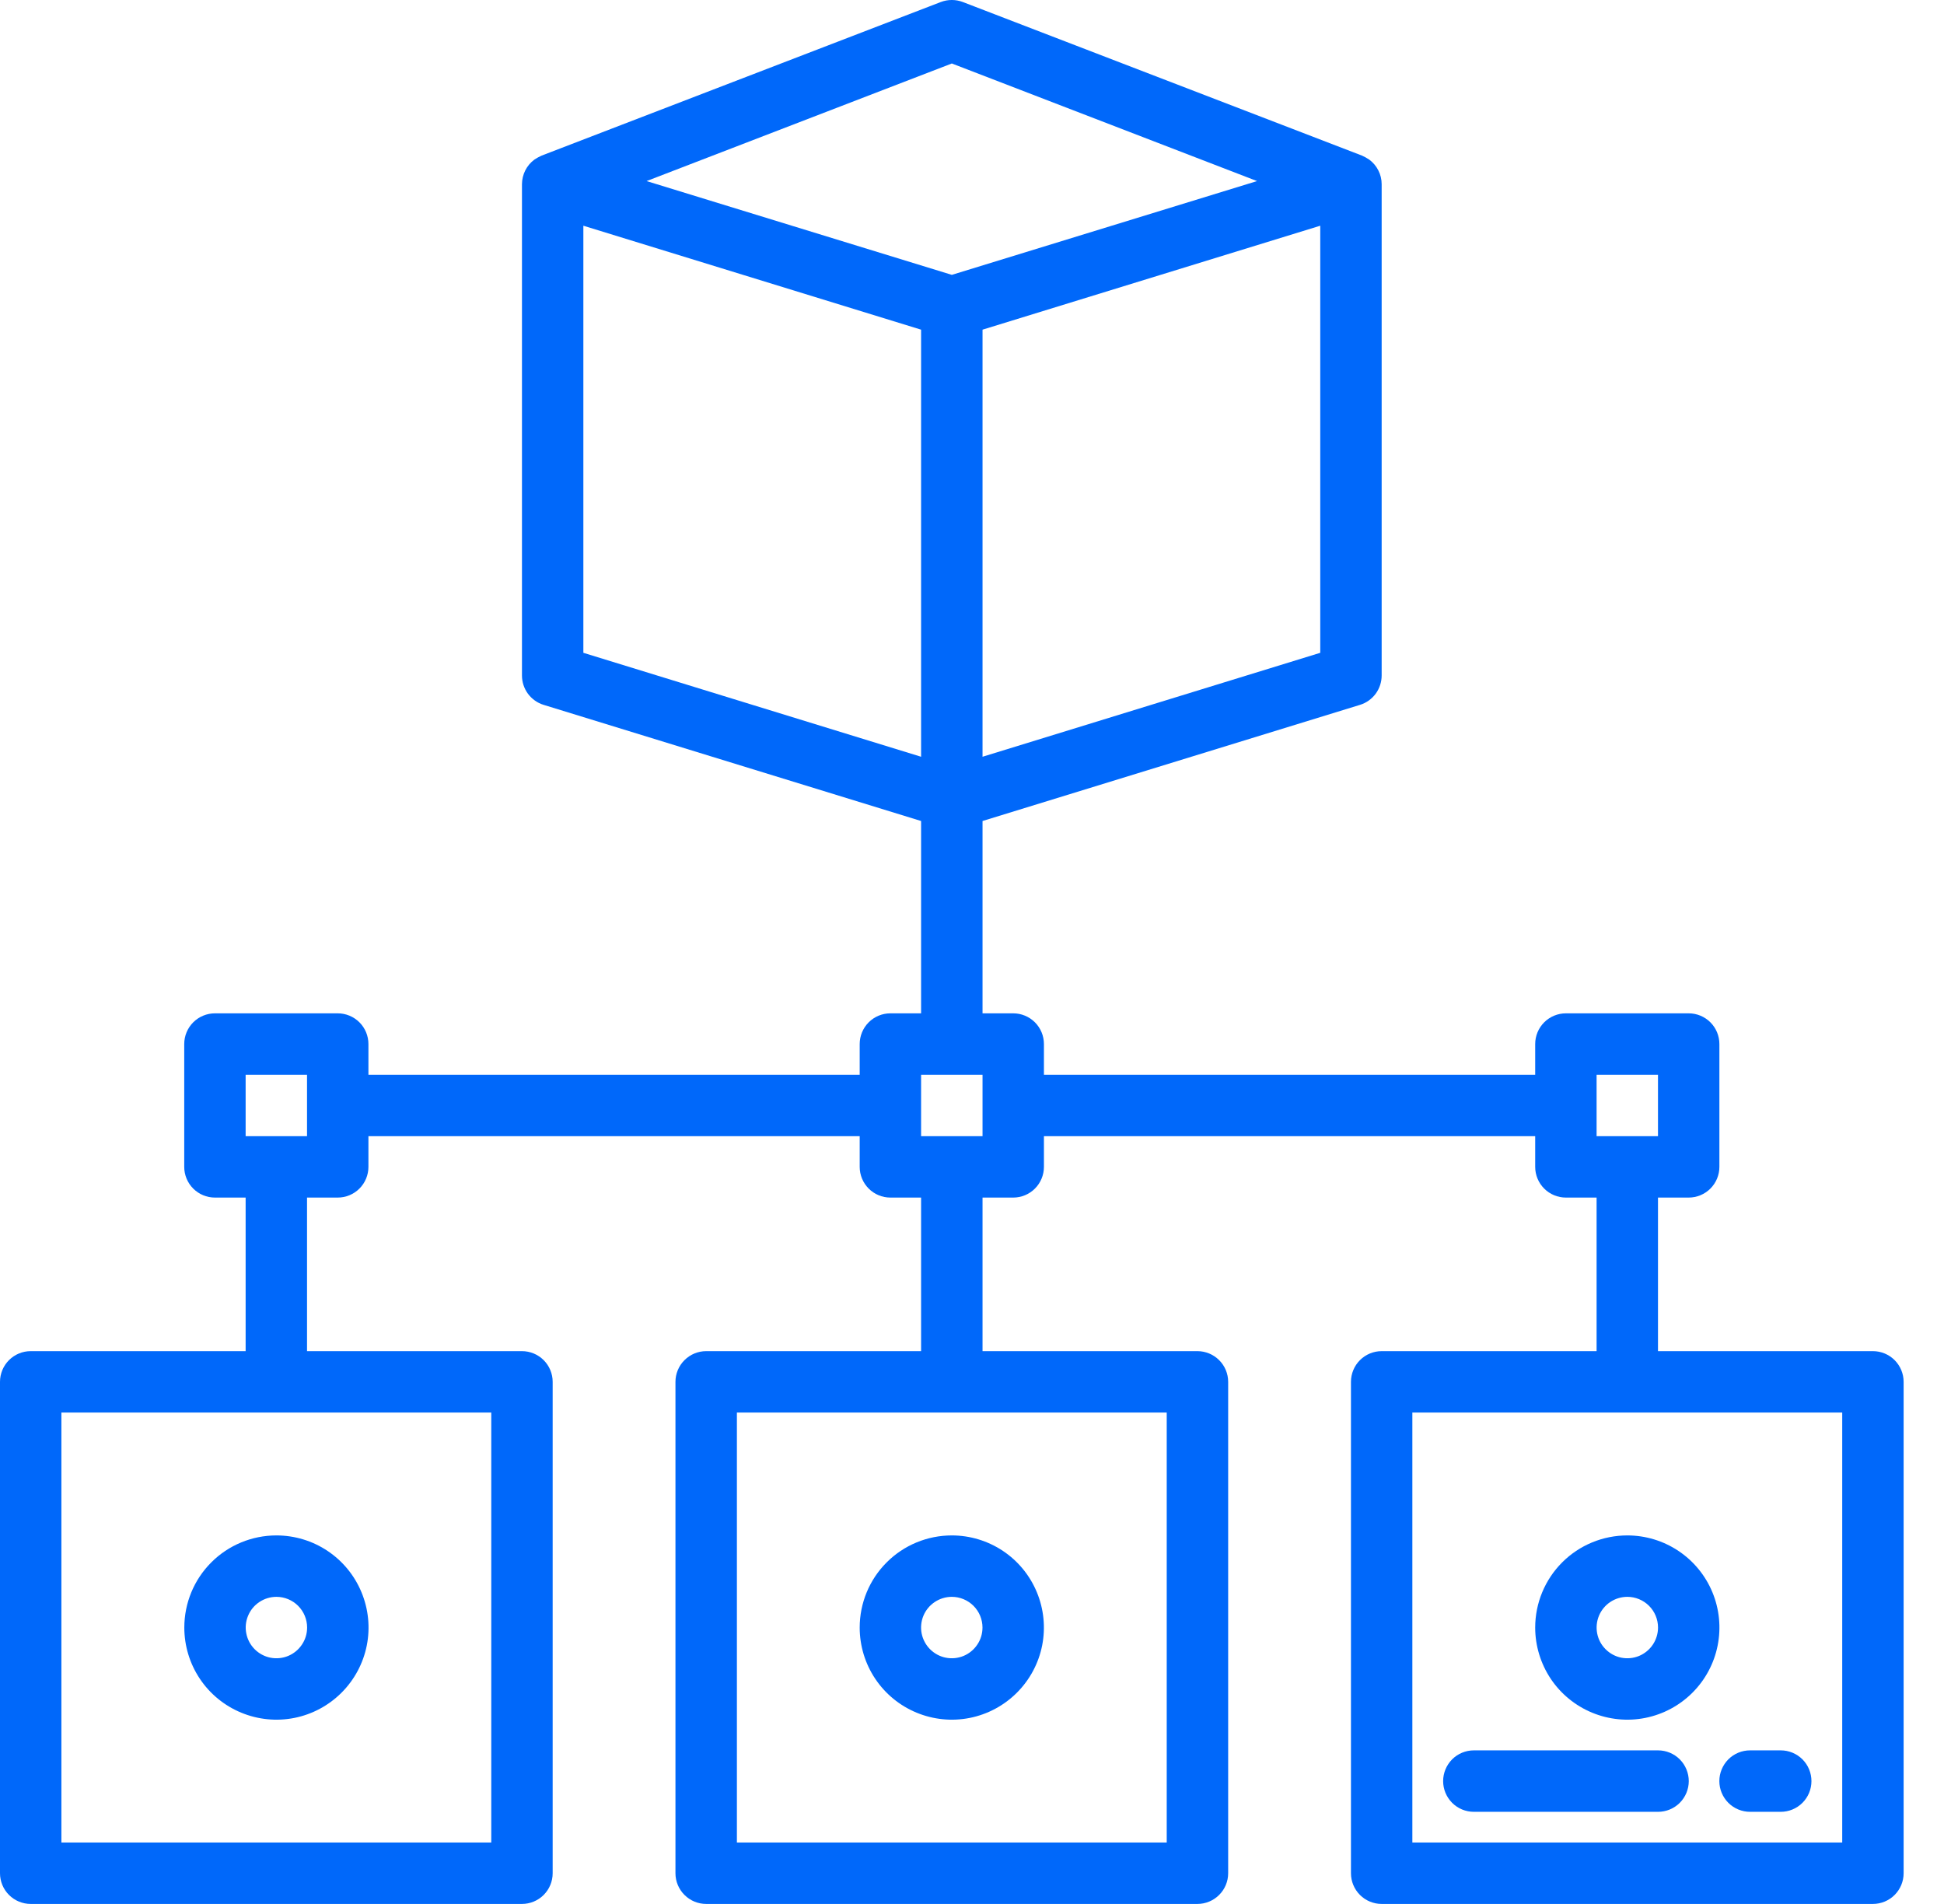 <svg width="48" height="47" viewBox="0 0 48 47" fill="none" xmlns="http://www.w3.org/2000/svg">
<path d="M21.227 40.177C21.227 40.627 21.36 41.067 21.61 41.441C21.86 41.815 22.215 42.106 22.631 42.278C23.046 42.45 23.503 42.496 23.945 42.408C24.386 42.32 24.791 42.103 25.109 41.785C25.427 41.467 25.644 41.062 25.732 40.621C25.819 40.18 25.774 39.722 25.602 39.307C25.43 38.891 25.139 38.536 24.765 38.286C24.39 38.036 23.951 37.903 23.501 37.903C22.898 37.903 22.319 38.142 21.893 38.569C21.466 38.995 21.227 39.574 21.227 40.177ZM24.259 40.177C24.259 40.327 24.215 40.474 24.131 40.598C24.048 40.723 23.93 40.82 23.791 40.878C23.652 40.935 23.5 40.95 23.353 40.921C23.206 40.892 23.071 40.819 22.965 40.713C22.859 40.607 22.787 40.472 22.757 40.325C22.728 40.178 22.743 40.026 22.8 39.887C22.858 39.748 22.955 39.63 23.08 39.547C23.204 39.464 23.351 39.419 23.501 39.419C23.702 39.419 23.895 39.499 24.037 39.641C24.179 39.783 24.259 39.976 24.259 40.177Z" fill="#0068FA"/>
<path d="M4.551 40.177C4.551 40.627 4.684 41.067 4.934 41.441C5.184 41.815 5.539 42.106 5.955 42.278C6.37 42.45 6.828 42.496 7.269 42.408C7.71 42.32 8.115 42.103 8.433 41.785C8.751 41.467 8.968 41.062 9.056 40.621C9.144 40.18 9.098 39.722 8.926 39.307C8.754 38.891 8.463 38.536 8.089 38.286C7.715 38.036 7.275 37.903 6.825 37.903C6.222 37.903 5.643 38.142 5.217 38.569C4.79 38.995 4.551 39.574 4.551 40.177ZM7.583 40.177C7.583 40.327 7.539 40.474 7.455 40.598C7.372 40.723 7.254 40.82 7.115 40.878C6.977 40.935 6.824 40.95 6.677 40.921C6.53 40.892 6.395 40.819 6.289 40.713C6.183 40.607 6.111 40.472 6.082 40.325C6.052 40.178 6.067 40.026 6.125 39.887C6.182 39.748 6.279 39.63 6.404 39.547C6.529 39.464 6.675 39.419 6.825 39.419C7.026 39.419 7.219 39.499 7.361 39.641C7.503 39.783 7.583 39.976 7.583 40.177Z" fill="#0068FA"/>
<path d="M46.245 33.354H40.938V29.563H41.696C41.897 29.563 42.09 29.483 42.232 29.341C42.374 29.199 42.454 29.006 42.454 28.805V25.773C42.454 25.572 42.374 25.379 42.232 25.237C42.09 25.095 41.897 25.015 41.696 25.015H38.664C38.463 25.015 38.27 25.095 38.128 25.237C37.986 25.379 37.906 25.572 37.906 25.773V26.531H25.776V25.773C25.776 25.572 25.696 25.379 25.554 25.237C25.412 25.095 25.219 25.015 25.018 25.015H24.26V20.267L33.58 17.4C33.735 17.353 33.87 17.256 33.967 17.126C34.063 16.995 34.115 16.838 34.115 16.675V4.546C34.115 4.428 34.087 4.311 34.033 4.206C33.98 4.101 33.902 4.009 33.807 3.939C33.751 3.902 33.691 3.869 33.629 3.841L23.774 0.05C23.598 -0.017 23.405 -0.017 23.229 0.05L13.374 3.841C13.312 3.869 13.252 3.902 13.196 3.939C13.101 4.009 13.023 4.101 12.97 4.206C12.917 4.311 12.889 4.428 12.888 4.546V16.675C12.888 16.838 12.94 16.995 13.036 17.126C13.133 17.256 13.268 17.353 13.423 17.4L22.743 20.267V25.015H21.985C21.784 25.015 21.591 25.095 21.449 25.237C21.307 25.379 21.227 25.572 21.227 25.773V26.531H9.097V25.773C9.097 25.572 9.017 25.379 8.875 25.237C8.733 25.095 8.54 25.015 8.339 25.015H5.307C5.106 25.015 4.913 25.095 4.771 25.237C4.629 25.379 4.549 25.572 4.549 25.773V28.805C4.549 29.006 4.629 29.199 4.771 29.341C4.913 29.483 5.106 29.563 5.307 29.563H6.065V33.354H0.758C0.557 33.354 0.364 33.434 0.222 33.576C0.08 33.718 0 33.911 0 34.112V46.242C0 46.443 0.08 46.636 0.222 46.778C0.364 46.92 0.557 47 0.758 47H12.888C13.089 47 13.282 46.92 13.424 46.778C13.566 46.636 13.646 46.443 13.646 46.242V34.112C13.646 33.911 13.566 33.718 13.424 33.576C13.282 33.434 13.089 33.354 12.888 33.354H7.581V29.563H8.339C8.54 29.563 8.733 29.483 8.875 29.341C9.017 29.199 9.097 29.006 9.097 28.805V28.047H21.227V28.805C21.227 29.006 21.307 29.199 21.449 29.341C21.591 29.483 21.784 29.563 21.985 29.563H22.743V33.354H17.437C17.235 33.354 17.043 33.434 16.901 33.576C16.758 33.718 16.678 33.911 16.678 34.112V46.242C16.678 46.443 16.758 46.636 16.901 46.778C17.043 46.92 17.235 47 17.437 47H29.566C29.767 47 29.96 46.92 30.102 46.778C30.245 46.636 30.325 46.443 30.325 46.242V34.112C30.325 33.911 30.245 33.718 30.102 33.576C29.96 33.434 29.767 33.354 29.566 33.354H24.26V29.563H25.018C25.219 29.563 25.412 29.483 25.554 29.341C25.696 29.199 25.776 29.006 25.776 28.805V28.047H37.906V28.805C37.906 29.006 37.986 29.199 38.128 29.341C38.27 29.483 38.463 29.563 38.664 29.563H39.422V33.354H34.115C33.914 33.354 33.721 33.434 33.579 33.576C33.437 33.718 33.357 33.911 33.357 34.112V46.242C33.357 46.443 33.437 46.636 33.579 46.778C33.721 46.92 33.914 47 34.115 47H46.245C46.446 47 46.639 46.92 46.781 46.778C46.923 46.636 47.003 46.443 47.003 46.242V34.112C47.003 33.911 46.923 33.718 46.781 33.576C46.639 33.434 46.446 33.354 46.245 33.354ZM32.599 16.115L24.26 18.681V8.138L32.599 5.572V16.115ZM23.502 1.567L31.038 4.47L23.502 6.785L15.965 4.47L23.502 1.567ZM14.404 5.572L22.743 8.138V18.681L14.404 16.115V5.572ZM12.13 45.484H1.516V34.87H12.13V45.484ZM7.581 28.047H6.065V26.531H7.581V28.047ZM28.808 45.484H18.195V34.87H28.808V45.484ZM24.26 28.047H22.743V26.531H24.26V28.047ZM39.422 26.531H40.938V28.047H39.422V26.531ZM45.487 45.484H34.873V34.87H45.487V45.484Z" fill="#0068FA"/>
<path d="M37.906 40.177C37.906 40.627 38.04 41.067 38.289 41.441C38.539 41.815 38.895 42.106 39.31 42.278C39.726 42.45 40.183 42.496 40.624 42.408C41.066 42.32 41.471 42.103 41.789 41.785C42.107 41.467 42.324 41.062 42.411 40.621C42.499 40.18 42.454 39.722 42.282 39.307C42.11 38.891 41.818 38.536 41.444 38.286C41.07 38.036 40.63 37.903 40.181 37.903C39.577 37.903 38.999 38.142 38.572 38.569C38.146 38.995 37.906 39.574 37.906 40.177ZM40.939 40.177C40.939 40.327 40.894 40.474 40.811 40.598C40.728 40.723 40.609 40.82 40.471 40.878C40.332 40.935 40.18 40.95 40.033 40.921C39.886 40.892 39.751 40.819 39.645 40.713C39.538 40.607 39.466 40.472 39.437 40.325C39.408 40.178 39.423 40.026 39.48 39.887C39.538 39.748 39.635 39.63 39.759 39.547C39.884 39.464 40.031 39.419 40.181 39.419C40.382 39.419 40.575 39.499 40.717 39.641C40.859 39.783 40.939 39.976 40.939 40.177Z" fill="#0068FA"/>
<path d="M40.94 43.209H36.391C36.19 43.209 35.997 43.289 35.855 43.431C35.713 43.574 35.633 43.767 35.633 43.968C35.633 44.169 35.713 44.361 35.855 44.504C35.997 44.646 36.19 44.726 36.391 44.726H40.94C41.141 44.726 41.334 44.646 41.476 44.504C41.618 44.361 41.698 44.169 41.698 43.968C41.698 43.767 41.618 43.574 41.476 43.431C41.334 43.289 41.141 43.209 40.94 43.209Z" fill="#0068FA"/>
<path d="M43.211 44.726H43.969C44.17 44.726 44.363 44.646 44.505 44.504C44.648 44.361 44.727 44.169 44.727 43.968C44.727 43.767 44.648 43.574 44.505 43.431C44.363 43.289 44.17 43.209 43.969 43.209H43.211C43.01 43.209 42.817 43.289 42.675 43.431C42.533 43.574 42.453 43.767 42.453 43.968C42.453 44.169 42.533 44.361 42.675 44.504C42.817 44.646 43.01 44.726 43.211 44.726Z" fill="#0068FA"/>
</svg>
